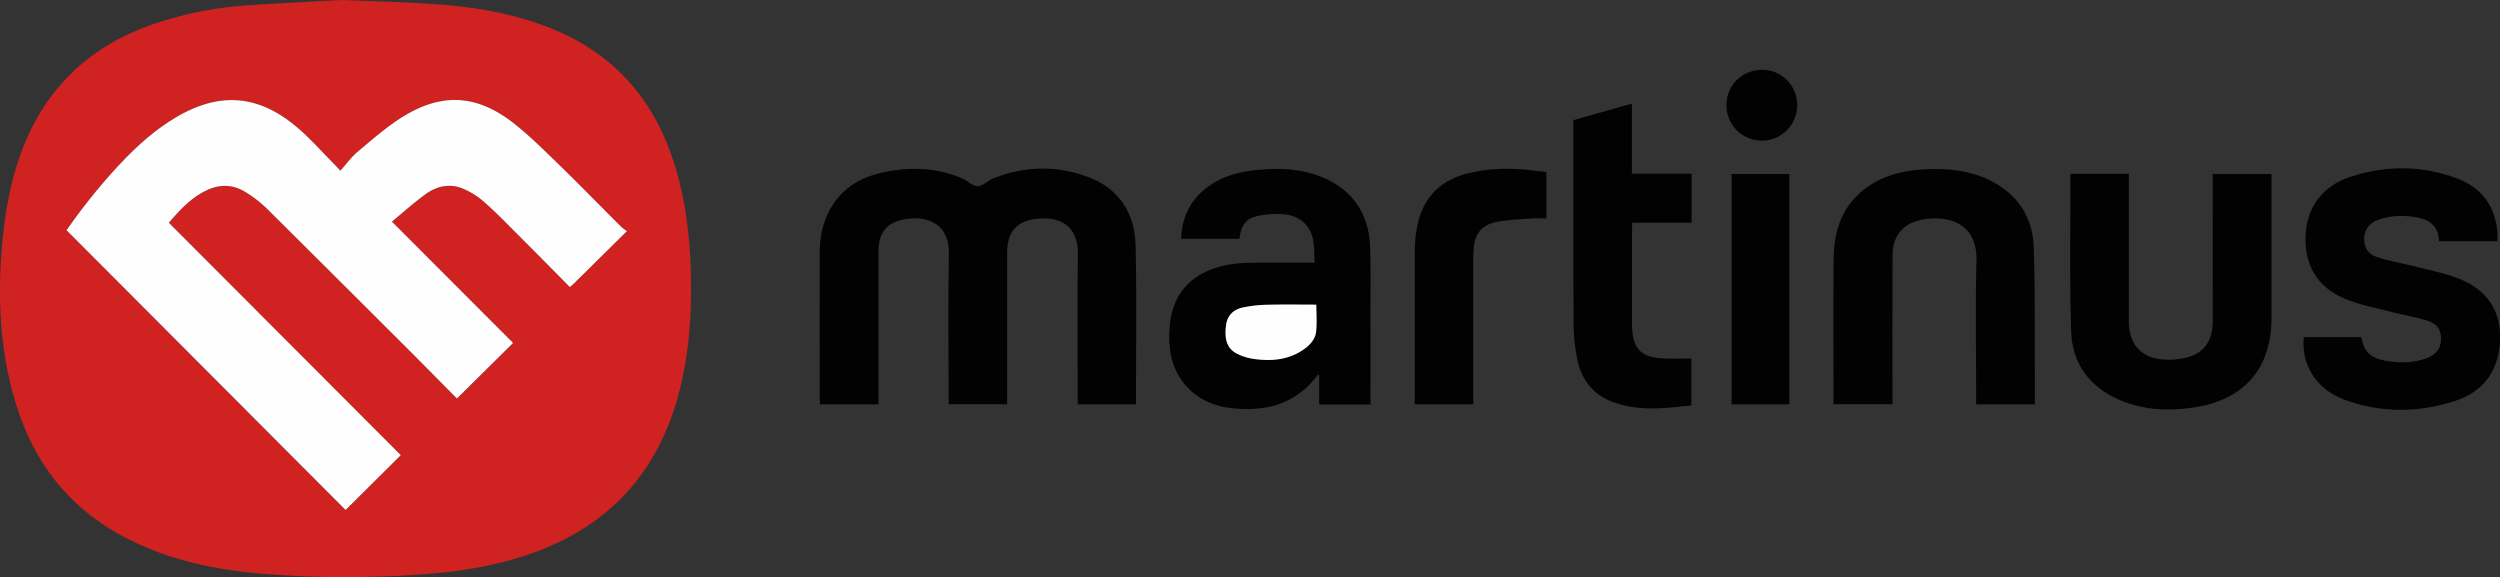<?xml version="1.0" encoding="UTF-8"?>
<svg xmlns="http://www.w3.org/2000/svg" viewBox="0 0 2052.17 473.78">
  <rect x="0" y="0" width="2052.17" height="473.78" fill="#333333" stroke="none"/>
  <defs>
    <style>.cls-1{fill:#d12222;}.cls-2{fill:#020202;}.cls-3{fill:#fefefe;}</style>
  </defs>
  <g id="Layer_2" data-name="Layer 2">
    <g id="Layer_1-2" data-name="Layer 1">
      <path class="cls-1" d="M281,0c27.7,1.2,52.19,1.7,76.59,3.45,34.62,2.47,68.63,8.34,100.74,22.39,46.3,20.26,76.74,55,93.14,102.43,10.37,30,14.5,61,15.52,92.6,1,32.07-.71,63.85-8.08,95.2-16.07,68.3-56.4,115-123,138.31-24.6,8.61-50,13.46-75.92,15.92a827.58,827.58,0,0,1-142.72.79c-40.85-3.18-80.6-11.51-117.17-31.3-41.82-22.63-69.79-57-84.86-101.72C.8,295.17-2.16,250.93,1.33,206c1.79-23.14,5.12-45.92,11.83-68.15C30.9,79.07,68.49,39.29,126.86,19.49A300.43,300.43,0,0,1,203.45,4.35C230.34,2.53,257.28,1.31,281,0ZM54.63,189l229,229.67q22.53-22.39,45.32-45L138.68,182.85c8.48-10,17.47-19.71,29.55-25.95,11.22-5.79,22.52-6,33.25.7a100.6,100.6,0,0,1,17.71,13.68q58.43,57.81,116.44,116c13.42,13.41,26.72,26.94,39.49,39.82l46.12-45.59L321.75,182c9.53-7.84,18.49-16,28.3-23,8.58-6.1,18.84-8.33,29-4.47a61.18,61.18,0,0,1,17.76,10.69c9.42,8.16,18.1,17.2,26.94,26,14.72,14.71,29.33,29.53,44.14,44.47,1.52-1.39,2.64-2.33,3.69-3.36l43.11-42.57a53.61,53.61,0,0,1-5-3.86c-17-16.93-33.7-34.11-50.89-50.82-12.17-11.81-24.23-23.91-37.58-34.29-30-23.32-58.8-24.81-91-4.62-13,8.17-24.73,18.5-36.57,28.41-5.26,4.41-9.36,10.21-14.16,15.57-2.91-3.08-4.47-4.8-6.1-6.45-9-9.1-17.59-18.71-27.16-27.19-33.18-29.37-66.46-32-104.11-8.7-16.41,10.14-30.52,23-43.71,37A490.34,490.34,0,0,0,54.63,189Z"></path>
      <path class="cls-2" d="M932.46,331.9H884.64v-5.39c0-39.33-.41-78.67.16-118,.35-24.7-16.79-31.13-34.51-28.82-16.34,2.12-23.58,11.18-23.58,27.88q0,60.24,0,120.49v3.75h-48v-5.48c0-39.33-.55-78.67.21-118,.48-24.48-17.27-31.24-35.09-28.56-15.83,2.38-22.72,11-22.73,27q0,59.73,0,119.48v5.63h-48c-.08-1.79-.22-3.4-.22-5,0-39.83-.09-79.66,0-119.49,0-12.26,2.27-24.16,8.23-35.08,9-16.54,23.37-26,41.35-30.25,22.9-5.39,45.54-4.9,67.48,4.4,4.39,1.86,8.41,6.43,12.61,6.43s8.2-4.61,12.62-6.37c25.77-10.32,52-10.94,77.91-1.29,25.57,9.54,38.43,29.72,39.07,56.14C933.22,244.67,932.46,288,932.46,331.9Z"></path>
      <path class="cls-2" d="M1079.18,215.63c-.54-7.29-.06-14.31-1.76-20.74-3.05-11.47-11.93-17.83-23.23-19a71.83,71.83,0,0,0-24.06,2c-8.51,2.1-11.85,9.5-12.7,18.11H969.5c.72-17.58,7.5-31.8,21.59-42.33,11.69-8.74,25.31-12.53,39.46-14,17.13-1.82,34.27-1.55,50.82,4.27,26.71,9.4,42.19,29.69,43.25,58,.71,19,.33,38,.37,57q.06,33.75,0,67.49v5.57h-42.13V307.67c-.78.23-1.35.22-1.54.48-16.13,21.72-38.37,28.92-64.42,27.43-14.52-.83-28-4.62-38.92-14.49-16-14.45-19.55-33.31-17.73-53.75,1.85-20.68,11.52-36.16,30.81-44.83,11.74-5.26,24.29-6.74,37-6.84C1044.73,215.53,1061.4,215.63,1079.18,215.63Zm1.34,34.44c-13.82,0-27.27-.23-40.71.1a106,106,0,0,0-19.71,2.27c-7.56,1.65-12.7,6.46-13.68,14.57-1.11,9.13-.62,18.13,8.54,23.11a44.73,44.73,0,0,0,15.52,4.69c13.61,1.73,26.91.55,38.77-7.36,5.54-3.7,10.35-8.47,11.1-15.26C1081.13,265,1080.52,257.65,1080.52,250.07Z"></path>
      <path class="cls-2" d="M2050,198.07H2002.1c-.42-14.29-9.88-18.76-22-20.23-9.36-1.12-18.62-.73-27.58,2.46-7.46,2.66-11.62,8-11.85,15-.24,7.79,2.74,13.23,10.93,15.9,9.42,3.08,19.33,4.63,29,7.12,13,3.36,26.36,5.79,38.7,10.77,21.15,8.53,33.22,24.82,32.93,48.19-.33,25.93-12.81,44-36.9,51.82-30.39,9.91-61.27,10-91.45-1.24-22.61-8.45-35.18-28.9-32.73-51.12h47.18c2,11.48,7.19,16.84,18.65,19.14,11.78,2.38,23.51,2.29,34.91-1.81,7.87-2.83,11.77-8.24,11.87-15.49.11-7.75-2.88-12.71-11.53-15.45-9.44-3-19.36-4.47-29-7-13-3.38-26.41-5.78-38.63-11-22.93-9.78-33.45-28-31.9-53.28,1.34-21.7,13.51-39,36.12-46.52,29.25-9.72,59-9.76,88,1.11,21.45,8,32.5,24.38,33.38,47.39C2050.22,195.15,2050.07,196.46,2050,198.07Z"></path>
      <path class="cls-2" d="M1670.35,331.89h-48.18V326.2c0-37.32-.79-74.66.25-111.95.84-30.53-21.61-37.06-41.71-34.43-12,1.58-21.59,6.92-25.66,19-1.29,3.84-1.5,8.18-1.51,12.3q-.16,57.48-.07,115v5.7h-48.42v-4.71c0-38.16-.21-76.31.08-114.47.19-24.31,7.68-45.53,28.78-59.86,14.49-9.85,31-13.29,48.22-13.9,17.79-.63,35.23,1.13,51.47,9.23,22.41,11.16,34.91,29.88,35.78,54.27,1.43,40.1.76,80.27,1,120.41C1670.36,325.74,1670.35,328.7,1670.35,331.89Z"></path>
      <path class="cls-2" d="M1700,142.65h47.48v5.8q0,57.72,0,115.45c0,18.83,10.56,30.39,29.44,31.26a59.89,59.89,0,0,0,20.14-2.31c13-4.06,19.26-14.07,19.27-28.77q.06-57.72,0-115.45v-5.77h48.27V260.94c0,40-20.91,65.89-60.17,72.88-23.26,4.14-46.46,3.34-68.3-7.27-22.55-10.95-35.11-29.87-35.94-54.15-1.45-42.76-.59-85.61-.68-128.42A5.91,5.91,0,0,1,1700,142.65Z"></path>
      <path class="cls-2" d="M1291.57,98.62l48-13.59v57.53h49v40.2H1339.9c-.09,1.87-.22,3.31-.23,4.76q0,39,0,78c0,21.22,7.16,28.41,28.42,28.79,6.66.12,13.33,0,20.32,0v38.47c-7.63.75-15.47,1.77-23.35,2.21-14.56.82-29-.13-42.7-5.64-15.88-6.39-24.61-18.92-27.77-35.2a153,153,0,0,1-2.9-28.22C1291.44,210.45,1291.57,155,1291.57,98.62Z"></path>
      <path class="cls-2" d="M1209.31,331.9h-48v-4.85q0-59.24,0-118.48c0-11,1-21.94,4.68-32.43,6.33-18.25,19.73-28.72,37.87-33.56,18.44-4.92,37.18-4.87,56-2.45,3.12.4,6.26.65,9.54,1v38.18c-4.13,0-8.4-.27-12.62.06-9.74.75-19.65.92-29.14,3-11.81,2.53-17.46,10.35-18.06,22.56-.37,7.31-.21,14.66-.21,22q0,49.74,0,99.48Z"></path>
      <path class="cls-2" d="M1468.82,331.92H1421.4V142.84h47.42Z"></path>
      <path class="cls-2" d="M1417.2,85.78c.42-16.51,13.46-28.8,30.17-28.45,15.72.33,28.4,13.84,27.89,29.72a29,29,0,0,1-58.06-1.27Z"></path>
      <path class="cls-3" d="M54.63,189a490.34,490.34,0,0,1,43.71-54.21c13.19-14,27.3-26.86,43.71-37,37.65-23.3,70.93-20.67,104.11,8.7,9.57,8.48,18.14,18.09,27.16,27.19,1.63,1.65,3.19,3.37,6.1,6.45,4.8-5.36,8.9-11.16,14.16-15.57,11.84-9.91,23.55-20.24,36.57-28.41,32.22-20.19,61.06-18.7,91,4.62,13.35,10.38,25.41,22.48,37.58,34.29,17.19,16.71,33.92,33.89,50.89,50.82a53.61,53.61,0,0,0,5,3.86l-43.11,42.57c-1.05,1-2.17,2-3.69,3.36-14.81-14.94-29.42-29.76-44.14-44.47-8.84-8.83-17.52-17.87-26.94-26A61.18,61.18,0,0,0,379,154.46c-10.13-3.86-20.39-1.63-29,4.47-9.81,7-18.77,15.18-28.3,23l99.49,99.59-46.12,45.59c-12.77-12.88-26.07-26.41-39.49-39.82q-58.14-58.09-116.44-116a100.6,100.6,0,0,0-17.71-13.68c-10.73-6.65-22-6.49-33.25-.7-12.08,6.24-21.07,15.92-29.55,25.95L329,373.62q-22.83,22.67-45.32,45Z"></path>
      <path class="cls-3" d="M1080.52,250.07c0,7.58.61,14.92-.17,22.12-.75,6.79-5.56,11.56-11.1,15.26-11.86,7.91-25.16,9.09-38.77,7.36a44.73,44.73,0,0,1-15.52-4.69c-9.16-5-9.65-14-8.54-23.11,1-8.11,6.12-12.92,13.68-14.57a106,106,0,0,1,19.71-2.27C1053.25,249.84,1066.7,250.07,1080.52,250.07Z"></path>
    </g>
  </g>
</svg>
